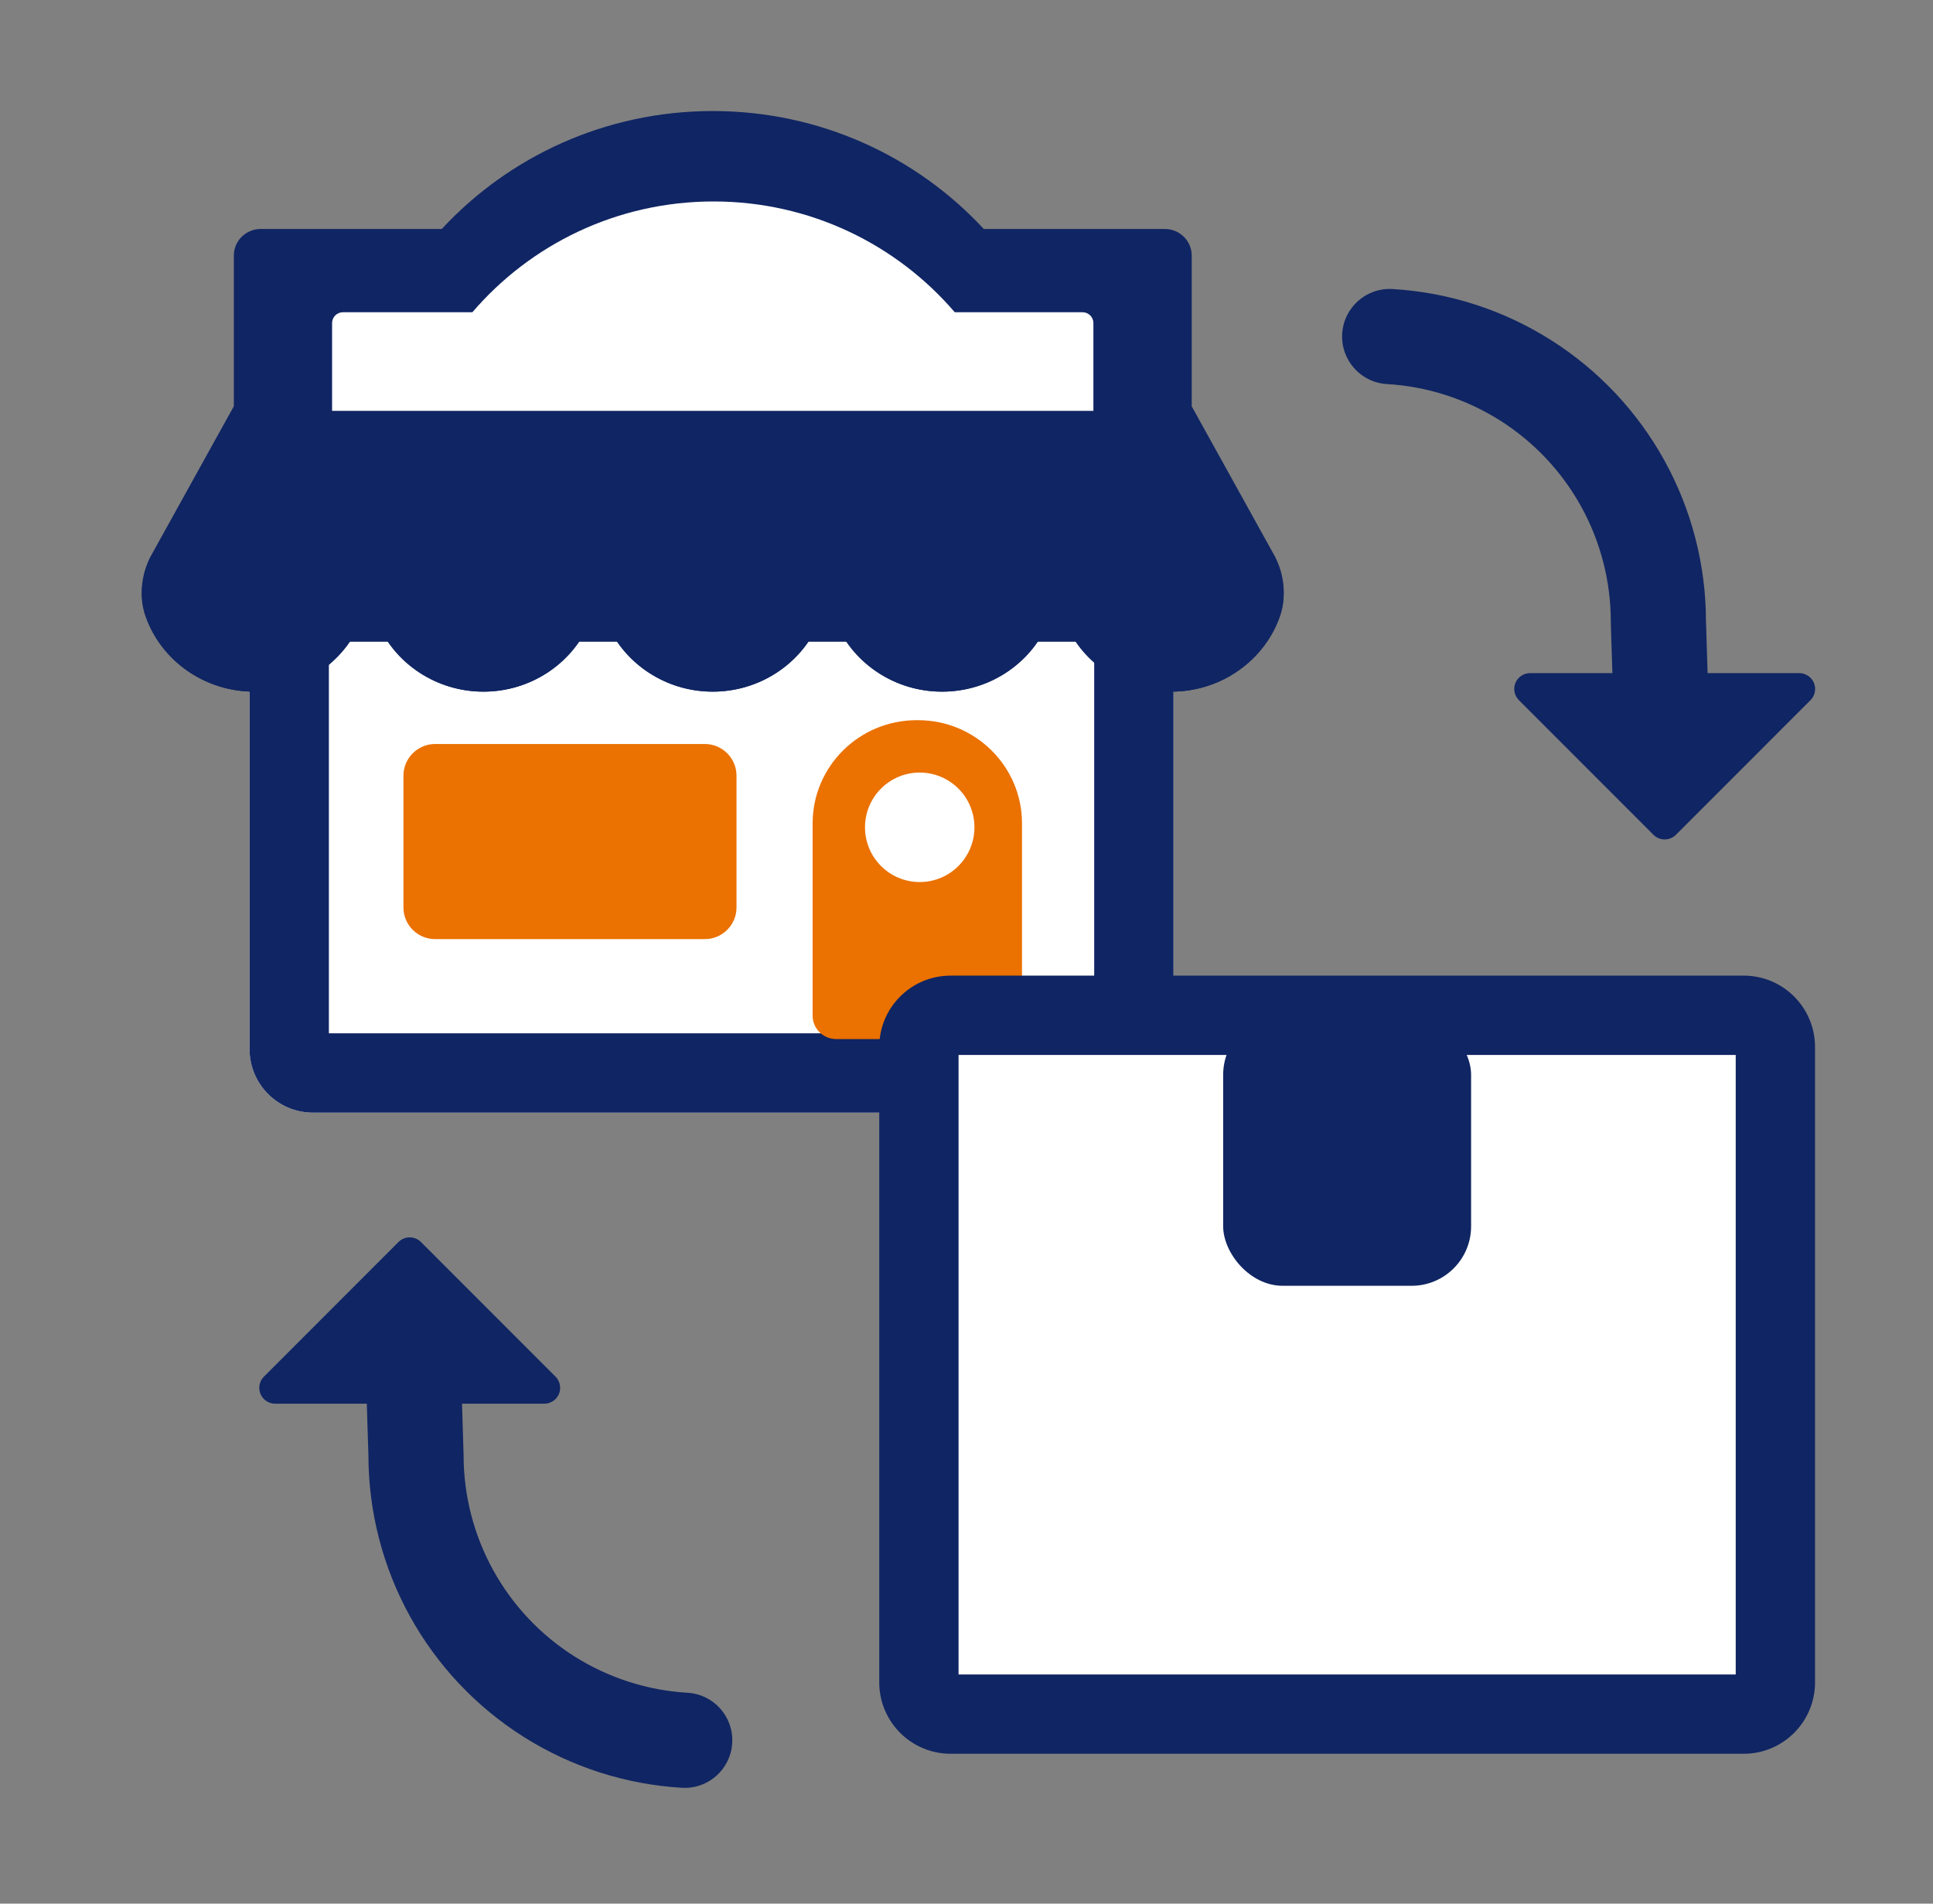 <svg width="65" height="64" viewBox="0 0 65 64" fill="none" xmlns="http://www.w3.org/2000/svg">
<rect x="0" y="0" width="65" height="64" fill="#808080" stroke="none"/>
<path fill-rule="evenodd" clip-rule="evenodd" d="M38.354 18.909C38.354 18.91 38.354 18.91 38.355 18.91C38.964 18.911 39.461 19.407 39.461 20.019L39.461 35.273C39.461 36.451 38.506 37.407 37.328 37.407L10.525 37.407C9.347 37.407 8.392 36.451 8.392 35.273L8.392 20.017C8.392 19.406 8.89 18.908 9.499 18.908L38.353 18.908C38.353 18.908 38.354 18.908 38.354 18.909V18.909Z" fill="white"/>
<path fill-rule="evenodd" clip-rule="evenodd" d="M36.794 21.575L11.059 21.575L11.059 34.74L36.794 34.74L36.794 21.575ZM38.355 18.91C38.354 18.91 38.354 18.91 38.354 18.909C38.354 18.909 38.354 18.908 38.353 18.908C38.353 18.908 38.353 18.908 38.353 18.908L9.499 18.908C8.89 18.908 8.392 19.406 8.392 20.017L8.392 35.273C8.392 36.451 9.347 37.407 10.525 37.407L37.328 37.407C38.506 37.407 39.461 36.451 39.461 35.273L39.461 20.019C39.461 19.407 38.964 18.911 38.355 18.91Z" fill="#102563"/>
<path fill-rule="evenodd" clip-rule="evenodd" d="M42.889 18.74L40.073 13.66V8.591C40.073 8.098 39.668 7.698 39.167 7.698H33.081C30.824 5.263 27.578 3.733 23.969 3.733C20.359 3.733 17.114 5.263 14.855 7.698H8.768C8.269 7.698 7.863 8.098 7.863 8.591V13.658L5.046 18.74C4.748 19.338 4.676 20.031 4.891 20.663C5.404 22.169 6.847 23.253 8.546 23.253C10.133 23.253 11.495 22.307 12.088 20.955C12.205 20.687 12.601 20.687 12.717 20.955C13.309 22.307 14.673 23.253 16.257 23.253C17.842 23.253 19.206 22.307 19.797 20.955C19.914 20.687 20.31 20.687 20.427 20.955C21.018 22.307 22.382 23.253 23.967 23.253C25.551 23.253 26.915 22.307 27.506 20.955C27.623 20.687 28.019 20.687 28.136 20.955C28.727 22.307 30.091 23.253 31.678 23.253C33.265 23.253 34.627 22.307 35.218 20.955C35.335 20.687 35.73 20.687 35.847 20.955C36.438 22.307 37.803 23.253 39.387 23.253C41.086 23.253 42.529 22.169 43.042 20.663C43.258 20.031 43.186 19.338 42.887 18.74H42.889Z" fill="#102563"/>
<path fill-rule="evenodd" clip-rule="evenodd" d="M36.4 10.497H32.105C30.153 8.221 27.245 6.773 23.994 6.773C20.743 6.773 17.837 8.221 15.885 10.497H11.534C11.331 10.497 11.167 10.66 11.167 10.861V13.813H36.767V10.861C36.767 10.66 36.603 10.497 36.4 10.497Z" fill="white"/>
<path fill-rule="evenodd" clip-rule="evenodd" d="M4.891 20.716C5.404 22.192 6.847 23.253 8.546 23.253C10.133 23.253 11.495 22.326 12.088 21.003C12.205 20.741 12.601 20.741 12.718 21.003C13.309 22.326 14.673 23.253 16.258 23.253C17.842 23.253 19.207 22.326 19.798 21.003C19.915 20.741 20.31 20.741 20.427 21.003C21.018 22.326 22.383 23.253 23.967 23.253C25.552 23.253 26.916 22.326 27.508 21.003C27.624 20.741 28.02 20.741 28.137 21.003C28.728 22.326 30.092 23.253 31.679 23.253C33.266 23.253 34.628 22.326 35.219 21.003C35.336 20.741 35.732 20.741 35.849 21.003C36.44 22.326 37.804 23.253 39.389 23.253C41.088 23.253 42.531 22.192 43.044 20.716C43.172 20.346 43.196 19.954 43.133 19.573H4.801C4.736 19.954 4.761 20.346 4.891 20.719V20.716Z" fill="#102563"/>
<path d="M13.566 30.507C13.566 31.096 14.044 31.573 14.633 31.573H23.7C24.289 31.573 24.766 31.096 24.766 30.507V26.08C24.766 25.491 24.289 25.013 23.7 25.013H14.633C14.044 25.013 13.566 25.491 13.566 26.08V30.507Z" fill="#EB7100"/>
<path d="M30.822 24.213H30.872C32.801 24.213 34.366 25.768 34.366 27.68V34.147C34.366 34.581 34.011 34.933 33.573 34.933H28.119C27.681 34.933 27.326 34.581 27.326 34.147V27.68C27.326 25.766 28.893 24.213 30.82 24.213H30.822Z" fill="#EB7100"/>
<path d="M30.927 29.654C31.943 29.654 32.767 28.83 32.767 27.814C32.767 26.797 31.943 25.973 30.927 25.973C29.911 25.973 29.087 26.797 29.087 27.814C29.087 28.83 29.911 29.654 30.927 29.654Z" fill="white"/>
<path d="M30.899 35.2C30.899 34.611 31.377 34.133 31.966 34.133H58.633C59.222 34.133 59.699 34.611 59.699 35.2V56.561C59.699 57.151 59.222 57.628 58.633 57.628H31.966C31.377 57.628 30.899 57.151 30.899 56.561V35.2Z" fill="white"/>
<path fill-rule="evenodd" clip-rule="evenodd" d="M29.566 35.2C29.566 33.874 30.641 32.8 31.966 32.8H58.633C59.959 32.8 61.033 33.874 61.033 35.2V56.561C61.033 57.887 59.959 58.961 58.633 58.961H31.966C30.641 58.961 29.566 57.887 29.566 56.561V35.2ZM32.233 35.467V56.295H58.366V35.467H32.233Z" fill="#102563"/>
<rect x="41.131" y="34.133" width="8.337" height="9.095" rx="2" fill="#102563"/>
<path d="M60.503 23.163L55.977 27.689L51.452 23.163" fill="#102563"/>
<path fill-rule="evenodd" clip-rule="evenodd" d="M60.996 22.959C61.078 23.158 61.033 23.388 60.88 23.54L56.355 28.066C56.146 28.274 55.809 28.274 55.6 28.066L51.075 23.54C50.922 23.388 50.877 23.158 50.959 22.959C51.042 22.76 51.236 22.63 51.452 22.63L60.503 22.63C60.719 22.63 60.913 22.76 60.996 22.959ZM52.74 23.696L55.977 26.934L59.215 23.696L52.74 23.696Z" fill="#102563"/>
<path fill-rule="evenodd" clip-rule="evenodd" d="M53.172 17.035C52.519 15.852 51.578 14.853 50.435 14.132C49.292 13.411 47.985 12.991 46.636 12.912C45.754 12.86 45.081 12.102 45.133 11.22C45.185 10.338 45.942 9.665 46.824 9.717C48.713 9.828 50.542 10.416 52.142 11.426C53.742 12.435 55.061 13.834 55.974 15.491C56.883 17.14 57.362 18.992 57.366 20.875L57.471 24.245C57.498 25.128 56.804 25.866 55.921 25.894C55.038 25.921 54.3 25.227 54.272 24.344L54.166 20.95C54.166 20.933 54.166 20.917 54.166 20.9C54.166 19.549 53.824 18.219 53.172 17.035Z" fill="#102563"/>
<path d="M9.252 46.659L13.777 42.133L18.303 46.659" fill="#102563"/>
<path fill-rule="evenodd" clip-rule="evenodd" d="M8.759 46.863C8.677 46.663 8.722 46.434 8.875 46.282L13.4 41.756C13.608 41.548 13.946 41.548 14.155 41.756L18.68 46.282C18.832 46.434 18.878 46.663 18.796 46.863C18.713 47.062 18.518 47.192 18.303 47.192L9.252 47.192C9.036 47.192 8.842 47.062 8.759 46.863ZM17.015 46.125L13.777 42.888L10.539 46.125L17.015 46.125Z" fill="#102563"/>
<path fill-rule="evenodd" clip-rule="evenodd" d="M16.583 52.786C17.236 53.97 18.177 54.969 19.32 55.69C20.463 56.411 21.77 56.831 23.119 56.91C24.001 56.962 24.674 57.719 24.622 58.601C24.57 59.484 23.813 60.157 22.931 60.105C21.042 59.993 19.213 59.406 17.613 58.396C16.012 57.386 14.694 55.988 13.781 54.331C12.872 52.682 12.393 50.83 12.389 48.947L12.284 45.577C12.257 44.694 12.951 43.956 13.834 43.928C14.717 43.901 15.455 44.594 15.483 45.478L15.588 48.872C15.589 48.889 15.589 48.905 15.589 48.922C15.589 50.273 15.931 51.603 16.583 52.786Z" fill="#102563"/>
</svg>
